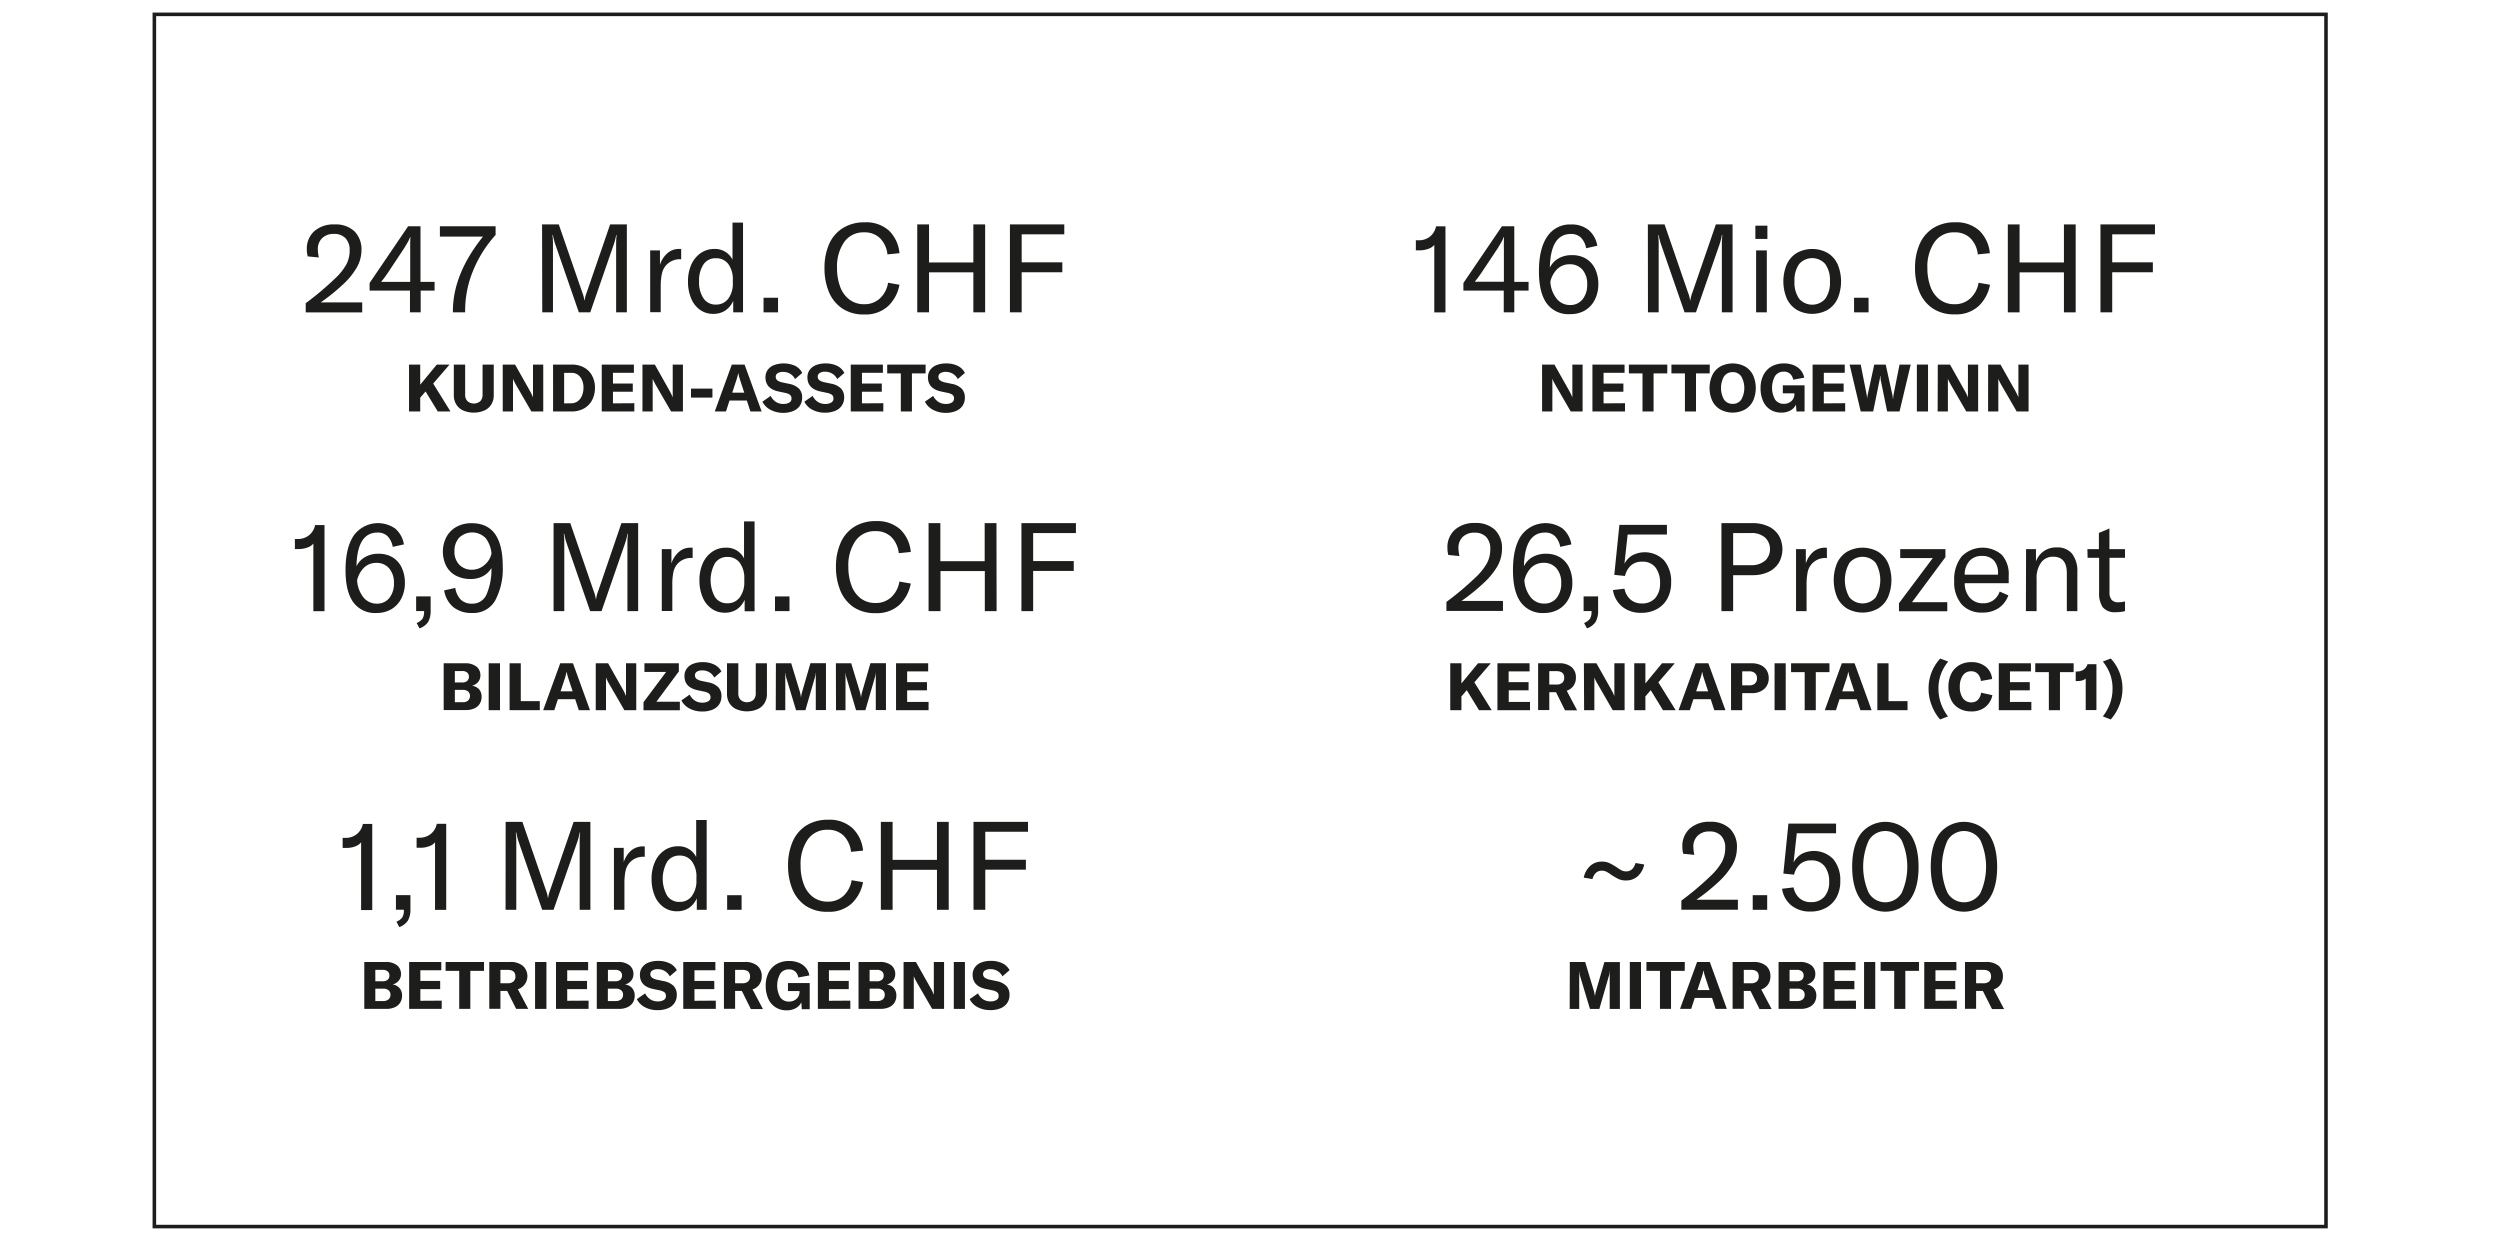 <svg id="Ebene_1" data-name="Ebene 1" xmlns="http://www.w3.org/2000/svg" viewBox="0 0 700 350"><defs><style>.cls-1{fill:#1d1d1b;}.cls-2{fill:none;stroke:#1d1d1b;}</style></defs><title>Zeichenfläche 1</title><path class="cls-1" d="M85.6,84.9A83.67,83.67,0,0,0,93.79,78,16.32,16.32,0,0,0,97,74a8.28,8.28,0,0,0,.9-3.88,4.69,4.69,0,0,0-1.16-3.42,4.29,4.29,0,0,0-3.24-1.2,4.56,4.56,0,0,0-3.3,1.18A4.2,4.2,0,0,0,89,69.88a11.47,11.47,0,0,0,.28,2.22l-3.12-.31a7.65,7.65,0,0,1-.25-1.94A6.59,6.59,0,0,1,88,64.73a8.16,8.16,0,0,1,5.69-1.89,7.67,7.67,0,0,1,5.52,1.89,7.14,7.14,0,0,1,2,5.39A9.79,9.79,0,0,1,99.84,75a20.48,20.48,0,0,1-4.11,4.92,52.72,52.72,0,0,1-5.93,4.75h11.62v2.81H85.6Z"/><path class="cls-1" d="M117.79,81.36v6.1h-3v-6.1h-11.3V79.24l10.78-15.88h3.47V78.93h3.95v2.43Zm-2.88-15h-.07a10.36,10.36,0,0,1-.69,1.49c-.26.44-.6,1-1,1.67L109,75.78a34.05,34.05,0,0,1-2.29,3.15h8.15V70.09C114.84,68.47,114.87,67.24,114.91,66.41Z"/><path class="cls-1" d="M126.81,87.12q0-10.38,8.43-20.88H123.17V63.36h15.6v2.43a33.89,33.89,0,0,0-6.36,10.14,29.37,29.37,0,0,0-2.17,10.94v.59h-3.43Z"/><path class="cls-1" d="M151.78,62.84h4.68L163,81.78a10.35,10.35,0,0,1,.4,1.19c.08.32.16.69.23,1.13h.07c.07-.44.14-.81.22-1.13a10.35,10.35,0,0,1,.4-1.19l6.52-18.94h4.68V87.46h-3v-19a21.89,21.89,0,0,1,.13-2.64h-.13a13.47,13.47,0,0,1-.3,1.39,14.16,14.16,0,0,1-.43,1.42l-6.52,18.83h-3.19l-6.52-18.83a13.87,13.87,0,0,1-.44-1.42,10.89,10.89,0,0,1-.29-1.39h-.14a21.66,21.66,0,0,1,.14,2.64v19h-3Z"/><path class="cls-1" d="M186.86,70.92a4.72,4.72,0,0,1,3.24-1.21,4.85,4.85,0,0,1,.63,0v2.88h-.14A5.19,5.19,0,0,0,186.77,74a5.1,5.1,0,0,0-1.42,2.57A16.84,16.84,0,0,0,185,80v7.42h-2.95V70.12h2.74v4A7.24,7.24,0,0,1,186.86,70.92Z"/><path class="cls-1" d="M196,86.75a7.31,7.31,0,0,1-2.48-3.19,12,12,0,0,1-.88-4.77,11.36,11.36,0,0,1,.93-4.7,7.71,7.71,0,0,1,2.62-3.22A6.54,6.54,0,0,1,200,69.71a5.41,5.41,0,0,1,5.1,3V62.32h2.95V87.46H205.3V84.24a6.23,6.23,0,0,1-2.21,2.7,5.94,5.94,0,0,1-3.41.94A6.22,6.22,0,0,1,196,86.75Zm7.91-3.12a7,7,0,0,0,1.28-4.42v-.8a7.13,7.13,0,0,0-1.26-4.47,4.15,4.15,0,0,0-3.46-1.63A4,4,0,0,0,197,74a8,8,0,0,0-1.25,4.77A7.91,7.91,0,0,0,197,83.56a4,4,0,0,0,3.46,1.72A4.14,4.14,0,0,0,203.91,83.63Z"/><path class="cls-1" d="M217.85,87.46h-4.06V83.37h4.06Z"/><path class="cls-1" d="M235.78,86.34a10.36,10.36,0,0,1-3.71-4.65,17.12,17.12,0,0,1-1.21-6.61,16.36,16.36,0,0,1,1.28-6.71A10,10,0,0,1,236,63.86a11.2,11.2,0,0,1,6.11-1.61,9.52,9.52,0,0,1,6.8,2.32,10,10,0,0,1,2.94,6.32l-3.36.34a7.54,7.54,0,0,0-2.06-4.51,6.1,6.1,0,0,0-4.49-1.66,6.51,6.51,0,0,0-5.57,2.72,12,12,0,0,0-2,7.27,14.73,14.73,0,0,0,.87,5.22,7.78,7.78,0,0,0,2.59,3.6A6.67,6.67,0,0,0,242,85.18a6.2,6.2,0,0,0,4.37-1.62,7.55,7.55,0,0,0,2.29-4.39l3.19.56a10.92,10.92,0,0,1-3.2,6A9.33,9.33,0,0,1,242,88.05,10.67,10.67,0,0,1,235.78,86.34Z"/><path class="cls-1" d="M275.84,87.46h-3.3V76.26H260.13v11.2h-3.3V62.84h3.3V73.49h12.41V62.84h3.3Z"/><path class="cls-1" d="M286.07,65.61v7.84h11.38v2.78H286.07V87.46h-3.29V62.84H298v2.77Z"/><path class="cls-1" d="M119.16,109.61l-1.5,1.73v3.87h-3.13V102.08h3.13v5.64l4.64-5.64h3.57l-4.58,5.32,4.84,7.81h-3.55Z"/><path class="cls-1" d="M130.24,102.08v8.41a2.55,2.55,0,0,0,.65,1.84,2.77,2.77,0,0,0,3.59,0,2.55,2.55,0,0,0,.64-1.84v-8.41h3.13v8.54a4.86,4.86,0,0,1-.67,2.6,4.31,4.31,0,0,1-1.92,1.7,7.58,7.58,0,0,1-6,0,4.31,4.31,0,0,1-1.92-1.7,4.86,4.86,0,0,1-.67-2.6v-8.54Z"/><path class="cls-1" d="M140.76,102.08h3.46l4.22,7.49a13.27,13.27,0,0,1,.8,1.7h0l0-1.68v-7.51h2.87v13.13h-3.33l-4.36-7.56-.46-.86a6.67,6.67,0,0,1-.32-.75h0l0,1.73v7.44h-2.87Z"/><path class="cls-1" d="M154.86,102.08h5.23a7,7,0,0,1,3.42.81,5.62,5.62,0,0,1,2.27,2.29,6.91,6.91,0,0,1,.81,3.39,7.23,7.23,0,0,1-.81,3.47,5.77,5.77,0,0,1-2.28,2.34,7,7,0,0,1-3.44.83h-5.2Zm5.07,10.84a3,3,0,0,0,1.85-.59,3.56,3.56,0,0,0,1.18-1.57,5.73,5.73,0,0,0,.41-2.19,4.85,4.85,0,0,0-.89-3,3,3,0,0,0-2.52-1.17h-2v8.55Z"/><path class="cls-1" d="M177.61,112.9v2.31h-9.12V102.08h9v2.31h-5.86v3h5.55v2.29h-5.55v3.26Z"/><path class="cls-1" d="M179.89,102.08h3.46l4.21,7.49a13.27,13.27,0,0,1,.8,1.7h0l0-1.68v-7.51h2.86v13.13h-3.32l-4.37-7.56c-.16-.29-.31-.57-.45-.86a7,7,0,0,1-.33-.75h0v9.17h-2.86Z"/><path class="cls-1" d="M199.48,108.81v2.52h-6v-2.52Z"/><path class="cls-1" d="M209.11,112.14h-4.84l-1,3.07h-3.13l4.77-13.13h3.57l4.78,13.13h-3.15Zm-.72-2.2-1.2-3.66c-.1-.29-.19-.58-.27-.88s-.15-.63-.21-1h0c-.06.34-.13.67-.21,1s-.17.59-.27.88l-1.2,3.66Z"/><path class="cls-1" d="M215.68,114.71a5.06,5.06,0,0,1-2.2-2.24l2.31-1.62a4.17,4.17,0,0,0,1.43,1.66,3.71,3.71,0,0,0,2.14.59,3.05,3.05,0,0,0,1.63-.38,1.22,1.22,0,0,0,.63-1.12,1.27,1.27,0,0,0-.44-1.06,3.59,3.59,0,0,0-1.47-.56l-1.75-.37c-2.42-.53-3.63-1.85-3.63-3.94a3.56,3.56,0,0,1,.62-2.09,3.94,3.94,0,0,1,1.78-1.35,8,8,0,0,1,5.89.19,4.46,4.46,0,0,1,2,2l-2,1.72a3.75,3.75,0,0,0-1.38-1.49,3.86,3.86,0,0,0-2-.52,2.68,2.68,0,0,0-1.48.36,1.12,1.12,0,0,0-.55,1,1.23,1.23,0,0,0,.43,1,3.68,3.68,0,0,0,1.47.6l1.91.4a5.36,5.36,0,0,1,2.7,1.33,3.52,3.52,0,0,1,.88,2.56,4,4,0,0,1-.62,2.21,4.15,4.15,0,0,1-1.84,1.48,7.29,7.29,0,0,1-2.9.53A7.41,7.41,0,0,1,215.68,114.71Z"/><path class="cls-1" d="M227.43,114.71a5.08,5.08,0,0,1-2.21-2.24l2.32-1.62a4.14,4.14,0,0,0,1.42,1.66,3.74,3.74,0,0,0,2.15.59,3,3,0,0,0,1.62-.38,1.22,1.22,0,0,0,.63-1.12,1.26,1.26,0,0,0-.43-1.06,3.59,3.59,0,0,0-1.47-.56l-1.76-.37c-2.42-.53-3.62-1.85-3.62-3.94a3.49,3.49,0,0,1,.62-2.09,4,4,0,0,1,1.77-1.35,7.29,7.29,0,0,1,2.73-.47,7.17,7.17,0,0,1,3.16.66,4.48,4.48,0,0,1,2.06,2l-2,1.72A3.62,3.62,0,0,0,233,104.6a3.8,3.8,0,0,0-2-.52,2.68,2.68,0,0,0-1.48.36,1.13,1.13,0,0,0-.56,1,1.23,1.23,0,0,0,.44,1,3.68,3.68,0,0,0,1.47.6l1.9.4a5.27,5.27,0,0,1,2.7,1.33,3.53,3.53,0,0,1,.89,2.56,3.92,3.92,0,0,1-.63,2.21,4.1,4.1,0,0,1-1.84,1.48,7.24,7.24,0,0,1-2.89.53A7.36,7.36,0,0,1,227.43,114.71Z"/><path class="cls-1" d="M247.33,112.9v2.31h-9.12V102.08h9v2.31h-5.86v3h5.55v2.29h-5.55v3.26Z"/><path class="cls-1" d="M259.17,104.56h-3.83v10.65h-3.11V104.56h-3.81v-2.48h10.75Z"/><path class="cls-1" d="M261.18,114.71a5.11,5.11,0,0,1-2.2-2.24l2.31-1.62a4.24,4.24,0,0,0,1.43,1.66,3.73,3.73,0,0,0,2.14.59,3.05,3.05,0,0,0,1.63-.38,1.22,1.22,0,0,0,.63-1.12,1.26,1.26,0,0,0-.43-1.06,3.59,3.59,0,0,0-1.47-.56l-1.76-.37c-2.42-.53-3.63-1.85-3.63-3.94a3.56,3.56,0,0,1,.62-2.09,4,4,0,0,1,1.78-1.35,7.29,7.29,0,0,1,2.73-.47,7.2,7.2,0,0,1,3.16.66,4.41,4.41,0,0,1,2.05,2l-2,1.72a3.62,3.62,0,0,0-1.38-1.49,3.84,3.84,0,0,0-2-.52,2.7,2.7,0,0,0-1.48.36,1.12,1.12,0,0,0-.55,1,1.23,1.23,0,0,0,.43,1,3.68,3.68,0,0,0,1.47.6l1.91.4a5.27,5.27,0,0,1,2.7,1.33,3.53,3.53,0,0,1,.89,2.56,3.92,3.92,0,0,1-.63,2.21,4.1,4.1,0,0,1-1.84,1.48,7.26,7.26,0,0,1-2.9.53A7.41,7.41,0,0,1,261.18,114.71Z"/><path class="cls-1" d="M87.74,152.2a3.44,3.44,0,0,1-1.68,1.11,6.6,6.6,0,0,1-2.24.42H82.57v-2.81h.76a5,5,0,0,0,3.14-1,4.81,4.81,0,0,0,1.75-2.9h2.64v24.11H87.74Z"/><path class="cls-1" d="M109.83,156a6.66,6.66,0,0,1,2.62,2.88,9.75,9.75,0,0,1,.92,4.33,9.35,9.35,0,0,1-1,4.37,7.27,7.27,0,0,1-2.79,3,8.12,8.12,0,0,1-4.16,1.06,7.5,7.5,0,0,1-6.49-3c-1.46-2-2.18-5-2.18-9q0-6.32,2.32-9.71A8.37,8.37,0,0,1,110.65,148a7.26,7.26,0,0,1,2.44,4.43l-3.12.69a5.71,5.71,0,0,0-1.47-3,3.91,3.91,0,0,0-2.8-1q-5.69,0-5.89,9.44a6,6,0,0,1,2.43-2.59,7.22,7.22,0,0,1,3.67-.92A7.55,7.55,0,0,1,109.83,156ZM109,167.46a6.38,6.38,0,0,0,1.3-4.19,6.05,6.05,0,0,0-1.34-4.13,4.51,4.51,0,0,0-3.59-1.53,4.9,4.9,0,0,0-3.38,1.27,7.2,7.2,0,0,0-2,3.62,8.48,8.48,0,0,0,1.77,4.76,4.72,4.72,0,0,0,3.78,1.76A4.31,4.31,0,0,0,109,167.46Z"/><path class="cls-1" d="M116.66,174.44a3.69,3.69,0,0,0,1.67-1.24,3.81,3.81,0,0,0,.41-2v-.1h-2.22V167h4.06v3.85a6.43,6.43,0,0,1-.67,3.25,4.87,4.87,0,0,1-2.45,1.85Z"/><path class="cls-1" d="M140.77,158.58a18.78,18.78,0,0,1-2.08,9.49,7,7,0,0,1-6.49,3.56,8.06,8.06,0,0,1-5.27-1.63,7.76,7.76,0,0,1-2.57-4.69l3.12-.69a6.09,6.09,0,0,0,1.51,3.26,4.38,4.38,0,0,0,3.25,1.14,4.23,4.23,0,0,0,4-2.6,17.6,17.6,0,0,0,1.36-7.38,6,6,0,0,1-2.4,2.3,7.29,7.29,0,0,1-3.43.78,8.68,8.68,0,0,1-4-.88,6.5,6.5,0,0,1-2.76-2.64,9,9,0,0,1,0-8.27,7.13,7.13,0,0,1,2.83-2.83,8.6,8.6,0,0,1,4.23-1Q140.77,146.48,140.77,158.58Zm-5.15-.36a5.72,5.72,0,0,0,2-3.24,8.43,8.43,0,0,0-1.56-4.22,5.25,5.25,0,0,0-7.48-.22,5.41,5.41,0,0,0-1.33,3.81,5.1,5.1,0,0,0,1.37,3.78,4.74,4.74,0,0,0,3.55,1.39A5.25,5.25,0,0,0,135.62,158.22Z"/><path class="cls-1" d="M155,146.48h4.68l6.52,18.94a9.12,9.12,0,0,1,.62,2.32h.07c.07-.44.15-.81.23-1.13a10.35,10.35,0,0,1,.4-1.19L174,146.48h4.68v24.63h-3v-19a21.66,21.66,0,0,1,.14-2.64h-.14a10.89,10.89,0,0,1-.29,1.39c-.15.58-.3,1.05-.43,1.42l-6.53,18.84h-3.19l-6.52-18.84a14.16,14.16,0,0,1-.43-1.42,10.89,10.89,0,0,1-.29-1.39h-.14a21.66,21.66,0,0,1,.14,2.64v19h-3Z"/><path class="cls-1" d="M190.07,154.56a4.71,4.71,0,0,1,3.24-1.21,4.85,4.85,0,0,1,.63,0v2.88h-.14a5.18,5.18,0,0,0-3.82,1.35,5.1,5.1,0,0,0-1.42,2.57,16.84,16.84,0,0,0-.31,3.5v7.43H185.3V153.76H188v4A7.24,7.24,0,0,1,190.07,154.56Z"/><path class="cls-1" d="M199.21,170.39a7.24,7.24,0,0,1-2.48-3.19,12,12,0,0,1-.89-4.77,11.36,11.36,0,0,1,.94-4.7,7.63,7.63,0,0,1,2.62-3.22,6.54,6.54,0,0,1,3.83-1.16,5.42,5.42,0,0,1,5.1,3V146h2.95v25.15H208.5v-3.23a6.22,6.22,0,0,1-2.2,2.71,6.05,6.05,0,0,1-3.42.93A6.14,6.14,0,0,1,199.21,170.39Zm7.91-3.12a7,7,0,0,0,1.28-4.42v-.8a7.09,7.09,0,0,0-1.27-4.47,4.11,4.11,0,0,0-3.45-1.63,4,4,0,0,0-3.47,1.72,9.78,9.78,0,0,0,0,9.53,4,4,0,0,0,3.47,1.72A4.14,4.14,0,0,0,207.12,167.27Z"/><path class="cls-1" d="M221.06,171.11H217V167h4.06Z"/><path class="cls-1" d="M239,170a10.29,10.29,0,0,1-3.71-4.65,17.11,17.11,0,0,1-1.22-6.61,16.36,16.36,0,0,1,1.29-6.71,10,10,0,0,1,3.81-4.51,11.2,11.2,0,0,1,6.11-1.61,9.53,9.53,0,0,1,6.79,2.32,10,10,0,0,1,2.95,6.32l-3.36.34a7.54,7.54,0,0,0-2.07-4.51,6.09,6.09,0,0,0-4.49-1.66,6.51,6.51,0,0,0-5.56,2.72,12,12,0,0,0-2,7.27,14.73,14.73,0,0,0,.87,5.22,7.91,7.91,0,0,0,2.58,3.61,6.78,6.78,0,0,0,4.18,1.3,6.22,6.22,0,0,0,4.37-1.62,7.56,7.56,0,0,0,2.29-4.38l3.19.55a11,11,0,0,1-3.21,6,9.35,9.35,0,0,1-6.64,2.29A10.65,10.65,0,0,1,239,170Z"/><path class="cls-1" d="M279.05,171.11h-3.3V159.9H263.34v11.21H260V146.48h3.3v10.65h12.41V146.48h3.3Z"/><path class="cls-1" d="M289.28,149.25v7.84h11.37v2.78H289.28v11.24H286V146.48h15.26v2.77Z"/><path class="cls-1" d="M134.14,193a3.16,3.16,0,0,1,.71,2.12,3.69,3.69,0,0,1-.5,1.9,3.39,3.39,0,0,1-1.51,1.32,5.66,5.66,0,0,1-2.45.48h-6.16V185.72h5.92a4.93,4.93,0,0,1,3.26.93,3,3,0,0,1,1.1,2.45,2.78,2.78,0,0,1-.62,1.83,3.18,3.18,0,0,1-1.74,1.08A3.22,3.22,0,0,1,134.14,193Zm-6.78-5.11v3.2h2a2.13,2.13,0,0,0,1.47-.44,1.56,1.56,0,0,0,.47-1.17,1.49,1.49,0,0,0-.48-1.16,2.12,2.12,0,0,0-1.46-.43Zm3.7,8.25a1.63,1.63,0,0,0,.53-1.28,1.58,1.58,0,0,0-.52-1.24,2.18,2.18,0,0,0-1.48-.46h-2.23v3.46h2.16A2.2,2.2,0,0,0,131.06,196.17Z"/><path class="cls-1" d="M136.83,198.85V185.72H140v13.13Z"/><path class="cls-1" d="M142.69,185.72h3.13v10.6h5.32v2.53h-8.45Z"/><path class="cls-1" d="M161.06,195.78h-4.85l-1,3.07h-3.12l4.77-13.13h3.57l4.77,13.13h-3.14Zm-.72-2.2-1.21-3.66c-.09-.29-.18-.58-.26-.88s-.15-.63-.22-1h0c-.06.34-.14.67-.22,1s-.17.59-.26.88l-1.21,3.66Z"/><path class="cls-1" d="M166.81,185.72h3.46l4.22,7.49a12.9,12.9,0,0,1,.79,1.7h0l0-1.68v-7.51h2.87v13.13h-3.33l-4.37-7.56c-.16-.29-.31-.57-.45-.86a6.67,6.67,0,0,1-.32-.75h0l0,1.74v7.43h-2.87Z"/><path class="cls-1" d="M186.51,188.14h-6.07v-2.42h9.64V188l-6.29,8.48h6.57v2.4H180.18v-2.26Z"/><path class="cls-1" d="M193,198.35a5.06,5.06,0,0,1-2.2-2.24l2.31-1.62a4.17,4.17,0,0,0,1.43,1.66,3.71,3.71,0,0,0,2.14.59,3.05,3.05,0,0,0,1.63-.38,1.22,1.22,0,0,0,.63-1.12,1.27,1.27,0,0,0-.44-1.06,3.59,3.59,0,0,0-1.47-.56l-1.75-.37c-2.42-.53-3.63-1.85-3.63-3.94a3.51,3.51,0,0,1,.62-2.08,3.8,3.8,0,0,1,1.78-1.35,7.07,7.07,0,0,1,2.72-.48,7.24,7.24,0,0,1,3.17.66A4.46,4.46,0,0,1,202,188l-2,1.72a3.75,3.75,0,0,0-1.38-1.49,3.86,3.86,0,0,0-2-.52,2.68,2.68,0,0,0-1.48.36,1.12,1.12,0,0,0-.55,1,1.21,1.21,0,0,0,.43,1,3.68,3.68,0,0,0,1.47.6l1.91.4a5.36,5.36,0,0,1,2.7,1.33A3.52,3.52,0,0,1,202,195a4,4,0,0,1-.62,2.21,4.15,4.15,0,0,1-1.84,1.48,7.29,7.29,0,0,1-2.9.53A7.41,7.41,0,0,1,193,198.35Z"/><path class="cls-1" d="M206.73,185.72v8.41a2.51,2.51,0,0,0,.65,1.84,2.76,2.76,0,0,0,3.58,0,2.51,2.51,0,0,0,.65-1.84v-8.41h3.13v8.54a4.86,4.86,0,0,1-.67,2.6,4.31,4.31,0,0,1-1.92,1.7,7.58,7.58,0,0,1-6,0,4.31,4.31,0,0,1-1.92-1.7,4.86,4.86,0,0,1-.67-2.6v-8.54Z"/><path class="cls-1" d="M217.25,185.72h4.29l2.43,8a10.57,10.57,0,0,1,.31,1.6h0a9.82,9.82,0,0,1,.33-1.63l2.31-8h4.35v13.13h-2.85V189.9a13.21,13.21,0,0,1,.08-1.48h-.06a6.48,6.48,0,0,1-.28,1.28l-2.64,9.15h-2.63l-2.75-9.15a5.08,5.08,0,0,1-.28-1.26h-.06c0,.59.08,1.08.08,1.46v8.95h-2.67Z"/><path class="cls-1" d="M234.05,185.72h4.29l2.42,8a10.51,10.51,0,0,1,.32,1.6h0a9.82,9.82,0,0,1,.33-1.63l2.31-8h4.35v13.13h-2.85V189.9a13.36,13.36,0,0,1,.07-1.48h-.05a6.48,6.48,0,0,1-.28,1.28l-2.65,9.15h-2.62L237,189.7a5.57,5.57,0,0,1-.28-1.26h-.05c.05.59.07,1.08.07,1.46v8.95h-2.66Z"/><path class="cls-1" d="M260,196.54v2.31h-9.11V185.72h9V188H254v3h5.55v2.29H254v3.26Z"/><path class="cls-1" d="M101.11,235.84A3.58,3.58,0,0,1,99.43,237a6.6,6.6,0,0,1-2.24.42H95.94v-2.81h.77a5,5,0,0,0,3.13-1,4.87,4.87,0,0,0,1.76-2.9h2.63v24.1h-3.12Z"/><path class="cls-1" d="M111,258.07a3.58,3.58,0,0,0,1.66-1.23,3.8,3.8,0,0,0,.42-2v-.11h-2.22v-4.09h4.06v3.85a6.35,6.35,0,0,1-.68,3.24,4.85,4.85,0,0,1-2.44,1.86Z"/><path class="cls-1" d="M121.81,235.84a3.48,3.48,0,0,1-1.68,1.11,6.54,6.54,0,0,1-2.23.42h-1.25v-2.81h.76a5,5,0,0,0,3.14-1,4.86,4.86,0,0,0,1.75-2.9h2.64v24.1h-3.13Z"/><path class="cls-1" d="M141.58,230.12h4.69l6.52,18.94c.18.48.31.88.4,1.19s.15.69.22,1.13h.07a9.68,9.68,0,0,1,.23-1.13,12.26,12.26,0,0,1,.39-1.19l6.52-18.94h4.69v24.62h-3v-19a21.66,21.66,0,0,1,.14-2.64h-.14a11.24,11.24,0,0,1-.3,1.39,14.16,14.16,0,0,1-.43,1.42L155,254.74h-3.19l-6.52-18.83a14.16,14.16,0,0,1-.43-1.42,13.47,13.47,0,0,1-.3-1.39h-.14a21.66,21.66,0,0,1,.14,2.64v19h-3Z"/><path class="cls-1" d="M176.67,238.2a5.11,5.11,0,0,1,3.86-1.18v2.88h-.14a5.15,5.15,0,0,0-3.81,1.35,5,5,0,0,0-1.42,2.57,16.77,16.77,0,0,0-.32,3.5v7.42H171.9V237.4h2.74v4A7.15,7.15,0,0,1,176.67,238.2Z"/><path class="cls-1" d="M185.8,254a7.31,7.31,0,0,1-2.48-3.19,12,12,0,0,1-.88-4.77,11.21,11.21,0,0,1,.94-4.7,7.56,7.56,0,0,1,2.62-3.22,6.52,6.52,0,0,1,3.83-1.16,5.42,5.42,0,0,1,5.1,3V229.6h2.94v25.14H195.1v-3.22a6.21,6.21,0,0,1-2.2,2.7,6,6,0,0,1-3.42.94A6.24,6.24,0,0,1,185.8,254Zm7.91-3.12a7,7,0,0,0,1.29-4.42v-.8a7.13,7.13,0,0,0-1.27-4.47,4.11,4.11,0,0,0-3.45-1.63,4.05,4.05,0,0,0-3.47,1.71,9.73,9.73,0,0,0,0,9.54,4,4,0,0,0,3.47,1.72A4.12,4.12,0,0,0,193.71,250.91Z"/><path class="cls-1" d="M207.65,254.74H203.6v-4.09h4.05Z"/><path class="cls-1" d="M225.59,253.62a10.31,10.31,0,0,1-3.72-4.65,17.12,17.12,0,0,1-1.21-6.61,16.53,16.53,0,0,1,1.28-6.71,10.07,10.07,0,0,1,3.82-4.51,11.16,11.16,0,0,1,6.1-1.61,9.51,9.51,0,0,1,6.8,2.32,10,10,0,0,1,3,6.32l-3.37.34a7.54,7.54,0,0,0-2.06-4.51,6.1,6.1,0,0,0-4.49-1.66,6.53,6.53,0,0,0-5.57,2.72,12,12,0,0,0-2,7.27,14.73,14.73,0,0,0,.87,5.22,7.81,7.81,0,0,0,2.58,3.6,6.7,6.7,0,0,0,4.18,1.31,6.24,6.24,0,0,0,4.37-1.62,7.65,7.65,0,0,0,2.29-4.38l3.19.55a11,11,0,0,1-3.21,6,9.3,9.3,0,0,1-6.64,2.29A10.65,10.65,0,0,1,225.59,253.62Z"/><path class="cls-1" d="M265.64,254.74h-3.29v-11.2H249.93v11.2h-3.29V230.12h3.29v10.65h12.42V230.12h3.29Z"/><path class="cls-1" d="M275.88,232.89v7.84h11.37v2.78H275.88v11.23h-3.3V230.12h15.26v2.77Z"/><path class="cls-1" d="M111.87,276.67a3.11,3.11,0,0,1,.71,2.12,3.6,3.6,0,0,1-.5,1.9,3.36,3.36,0,0,1-1.5,1.32,5.69,5.69,0,0,1-2.45.48H102V269.36h5.92a4.93,4.93,0,0,1,3.26.93,3.08,3.08,0,0,1,1.1,2.45,2.83,2.83,0,0,1-.62,1.83,3.17,3.17,0,0,1-1.75,1.08A3.14,3.14,0,0,1,111.87,276.67Zm-6.78-5.11v3.2h2a2.1,2.1,0,0,0,1.47-.44,1.53,1.53,0,0,0,.48-1.17,1.47,1.47,0,0,0-.49-1.16,2.11,2.11,0,0,0-1.46-.43Zm3.71,8.25a1.66,1.66,0,0,0,.53-1.28,1.57,1.57,0,0,0-.52-1.24,2.18,2.18,0,0,0-1.48-.46h-2.24v3.46h2.17A2.2,2.2,0,0,0,108.8,279.81Z"/><path class="cls-1" d="M123.68,280.18v2.31h-9.12V269.36h9v2.31h-5.86v3h5.55v2.29h-5.55v3.26Z"/><path class="cls-1" d="M135.52,271.84h-3.83v10.65h-3.11V271.84h-3.81v-2.48h10.75Z"/><path class="cls-1" d="M142,277.46h-1.88v5H137V269.36h5.77a5.31,5.31,0,0,1,3.62,1.07A3.88,3.88,0,0,1,145,277l2.91,5.49h-3.39Zm-1.88-2.15h2a2.33,2.33,0,0,0,1.65-.5,1.82,1.82,0,0,0,.54-1.42q0-1.83-2.19-1.83h-2Z"/><path class="cls-1" d="M149.82,282.49V269.36H153v13.13Z"/><path class="cls-1" d="M164.8,280.18v2.31h-9.12V269.36h9v2.31h-5.86v3h5.55v2.29h-5.55v3.26Z"/><path class="cls-1" d="M177,276.67a3.11,3.11,0,0,1,.72,2.12,3.69,3.69,0,0,1-.5,1.9,3.44,3.44,0,0,1-1.51,1.32,5.66,5.66,0,0,1-2.45.48h-6.16V269.36H173a4.93,4.93,0,0,1,3.26.93,3,3,0,0,1,1.1,2.45,2.78,2.78,0,0,1-.62,1.83,3.17,3.17,0,0,1-1.75,1.08A3.12,3.12,0,0,1,177,276.67Zm-6.78-5.11v3.2h2a2.15,2.15,0,0,0,1.48-.44,1.56,1.56,0,0,0,.47-1.17,1.49,1.49,0,0,0-.48-1.16,2.13,2.13,0,0,0-1.47-.43Zm3.71,8.25a1.66,1.66,0,0,0,.53-1.28,1.57,1.57,0,0,0-.52-1.24,2.18,2.18,0,0,0-1.48-.46H170.2v3.46h2.17A2.2,2.2,0,0,0,173.91,279.81Z"/><path class="cls-1" d="M180.53,282a5.08,5.08,0,0,1-2.21-2.24l2.32-1.62a4.14,4.14,0,0,0,1.42,1.66,3.74,3.74,0,0,0,2.15.59,3,3,0,0,0,1.62-.38,1.22,1.22,0,0,0,.63-1.12,1.26,1.26,0,0,0-.43-1.06,3.59,3.59,0,0,0-1.47-.56l-1.76-.37c-2.42-.53-3.62-1.85-3.62-3.94a3.44,3.44,0,0,1,.62-2.08,3.91,3.91,0,0,1,1.77-1.36,7.29,7.29,0,0,1,2.73-.47,7.17,7.17,0,0,1,3.16.66,4.43,4.43,0,0,1,2.06,1.95l-2,1.72a3.62,3.62,0,0,0-1.38-1.49,3.8,3.8,0,0,0-2-.52,2.68,2.68,0,0,0-1.48.36,1.13,1.13,0,0,0-.56,1,1.23,1.23,0,0,0,.44,1,3.68,3.68,0,0,0,1.47.6l1.9.4a5.27,5.27,0,0,1,2.7,1.33,3.53,3.53,0,0,1,.89,2.56,3.92,3.92,0,0,1-.63,2.21,4.1,4.1,0,0,1-1.84,1.48,7.24,7.24,0,0,1-2.89.53A7.36,7.36,0,0,1,180.53,282Z"/><path class="cls-1" d="M200.43,280.18v2.31h-9.12V269.36h9v2.31h-5.86v3H200v2.29h-5.55v3.26Z"/><path class="cls-1" d="M207.72,277.46h-1.89v5H202.7V269.36h5.78a5.28,5.28,0,0,1,3.61,1.07,3.77,3.77,0,0,1,1.2,3,3.83,3.83,0,0,1-.67,2.22,3.72,3.72,0,0,1-1.91,1.39l2.91,5.49h-3.39Zm-1.89-2.15h2a2.28,2.28,0,0,0,1.64-.5,1.82,1.82,0,0,0,.54-1.42c0-1.22-.73-1.83-2.18-1.83h-2Z"/><path class="cls-1" d="M217.1,282a5.41,5.41,0,0,1-2-2.39,8.74,8.74,0,0,1-.7-3.63,8,8,0,0,1,.78-3.61,5.79,5.79,0,0,1,2.27-2.43,6.81,6.81,0,0,1,3.46-.86,7.07,7.07,0,0,1,2.87.54,5,5,0,0,1,1.93,1.45,4.58,4.58,0,0,1,.91,2.05l-3.09.57a2.88,2.88,0,0,0-.84-1.63,2.48,2.48,0,0,0-1.8-.63,2.82,2.82,0,0,0-2.42,1.21,6.78,6.78,0,0,0,0,6.61,2.85,2.85,0,0,0,2.48,1.19,2.91,2.91,0,0,0,1.6-.42,2.71,2.71,0,0,0,1-1,2.76,2.76,0,0,0,.32-1.24v-.28h-3.24v-2.24h6.09v7.31h-2.22l-.13-1.92a3.58,3.58,0,0,1-1.56,1.64,5.12,5.12,0,0,1-2.55.6A5.54,5.54,0,0,1,217.1,282Z"/><path class="cls-1" d="M238.09,280.18v2.31H229V269.36h9v2.31H232.1v3h5.55v2.29H232.1v3.26Z"/><path class="cls-1" d="M250.27,276.67a3.11,3.11,0,0,1,.71,2.12,3.6,3.6,0,0,1-.5,1.9A3.36,3.36,0,0,1,249,282a5.69,5.69,0,0,1-2.45.48h-6.16V269.36h5.91a4.94,4.94,0,0,1,3.27.93,3.08,3.08,0,0,1,1.1,2.45,2.83,2.83,0,0,1-.62,1.83,3.21,3.21,0,0,1-1.75,1.08A3.14,3.14,0,0,1,250.27,276.67Zm-6.78-5.11v3.2h2a2.1,2.1,0,0,0,1.47-.44,1.52,1.52,0,0,0,.47-1.17,1.49,1.49,0,0,0-.48-1.16,2.11,2.11,0,0,0-1.46-.43Zm3.71,8.25a1.66,1.66,0,0,0,.53-1.28,1.6,1.6,0,0,0-.52-1.24,2.2,2.2,0,0,0-1.48-.46h-2.24v3.46h2.17A2.22,2.22,0,0,0,247.2,279.81Z"/><path class="cls-1" d="M253,269.36h3.46l4.22,7.49a12.9,12.9,0,0,1,.79,1.7h0l0-1.68v-7.51h2.87v13.13H261l-4.37-7.56c-.16-.29-.31-.57-.45-.86a6.67,6.67,0,0,1-.32-.75h0l0,1.73v7.44H253Z"/><path class="cls-1" d="M267.06,282.49V269.36h3.12v13.13Z"/><path class="cls-1" d="M273.72,282a5,5,0,0,1-2.2-2.24l2.31-1.62a4.22,4.22,0,0,0,1.42,1.66,3.74,3.74,0,0,0,2.15.59A3.07,3.07,0,0,0,279,280a1.23,1.23,0,0,0,.62-1.12,1.26,1.26,0,0,0-.43-1.06,3.59,3.59,0,0,0-1.47-.56l-1.76-.37c-2.41-.53-3.62-1.85-3.62-3.94a3.44,3.44,0,0,1,.62-2.08,3.91,3.91,0,0,1,1.77-1.36,7.29,7.29,0,0,1,2.73-.47,7.17,7.17,0,0,1,3.16.66,4.43,4.43,0,0,1,2.06,1.95l-2,1.72a3.62,3.62,0,0,0-1.38-1.49,3.8,3.8,0,0,0-2-.52,2.68,2.68,0,0,0-1.48.36,1.13,1.13,0,0,0-.56,1,1.23,1.23,0,0,0,.44,1,3.68,3.68,0,0,0,1.47.6l1.9.4a5.27,5.27,0,0,1,2.7,1.33,3.48,3.48,0,0,1,.89,2.56,3.92,3.92,0,0,1-.63,2.21,4.1,4.1,0,0,1-1.84,1.48,7.24,7.24,0,0,1-2.89.53A7.41,7.41,0,0,1,273.72,282Z"/><path class="cls-1" d="M401.6,68.56a3.48,3.48,0,0,1-1.68,1.11,6.55,6.55,0,0,1-2.24.42h-1.24V67.28h.76a5,5,0,0,0,3.14-1,4.86,4.86,0,0,0,1.75-2.9h2.64v24.1H401.6Z"/><path class="cls-1" d="M424,81.36v6.1h-2.95v-6.1H409.75V79.24l10.79-15.88H424V78.93H428v2.43Zm-2.88-15h-.07a10.36,10.36,0,0,1-.69,1.49c-.26.44-.6,1-1,1.67l-4.13,6.21a36,36,0,0,1-2.29,3.15h8.15V70.09C421.06,68.47,421.08,67.24,421.13,66.41Z"/><path class="cls-1" d="M444,72.38a6.73,6.73,0,0,1,2.62,2.88,9.72,9.72,0,0,1,.91,4.33,9.47,9.47,0,0,1-1,4.37,7.23,7.23,0,0,1-2.8,3,8.11,8.11,0,0,1-4.16,1,7.46,7.46,0,0,1-6.48-3q-2.19-3-2.19-9,0-6.32,2.32-9.71a7.58,7.58,0,0,1,6.66-3.4,7.49,7.49,0,0,1,4.91,1.54,7.27,7.27,0,0,1,2.45,4.42l-3.13.7a5.54,5.54,0,0,0-1.47-3,3.87,3.87,0,0,0-2.79-1q-5.69,0-5.9,9.43a6.06,6.06,0,0,1,2.43-2.58,7.26,7.26,0,0,1,3.68-.92A7.58,7.58,0,0,1,444,72.38Zm-.89,11.44a6.33,6.33,0,0,0,1.3-4.19,6,6,0,0,0-1.33-4.13A4.53,4.53,0,0,0,439.48,74a4.83,4.83,0,0,0-3.38,1.27,7.13,7.13,0,0,0-2,3.62,8.28,8.28,0,0,0,1.77,4.75,4.72,4.72,0,0,0,3.78,1.77A4.29,4.29,0,0,0,443.1,83.82Z"/><path class="cls-1" d="M461.4,62.84h4.68l6.52,18.94c.18.48.32.88.4,1.19s.15.69.22,1.13h.07c.07-.44.15-.81.23-1.13a10.35,10.35,0,0,1,.4-1.19l6.52-18.94h4.68V87.46h-3v-19a21.66,21.66,0,0,1,.14-2.64h-.14a10.89,10.89,0,0,1-.29,1.39c-.15.58-.3,1.05-.43,1.42l-6.53,18.83h-3.19l-6.52-18.83a14.16,14.16,0,0,1-.43-1.42,13.47,13.47,0,0,1-.3-1.39h-.13a21.89,21.89,0,0,1,.13,2.64v19h-3Z"/><path class="cls-1" d="M491.5,63.19h3.37V66.9H491.5Zm.21,6.93h3V87.46h-3Z"/><path class="cls-1" d="M503.16,86.79a7.2,7.2,0,0,1-2.83-3.14,12.4,12.4,0,0,1,0-9.71,7.15,7.15,0,0,1,2.83-3.14,8.89,8.89,0,0,1,8.53,0,7.13,7.13,0,0,1,2.82,3.14,12.4,12.4,0,0,1,0,9.71,7.18,7.18,0,0,1-2.82,3.14,8.89,8.89,0,0,1-8.53,0Zm7.92-3.14a7.76,7.76,0,0,0,1.3-4.86,7.74,7.74,0,0,0-1.3-4.85,4.85,4.85,0,0,0-7.32,0,7.81,7.81,0,0,0-1.3,4.85,7.82,7.82,0,0,0,1.3,4.86,4.86,4.86,0,0,0,7.32,0Z"/><path class="cls-1" d="M523.2,87.46h-4.06V83.37h4.06Z"/><path class="cls-1" d="M541.13,86.34a10.36,10.36,0,0,1-3.71-4.65,17.12,17.12,0,0,1-1.21-6.61,16.36,16.36,0,0,1,1.28-6.71,10.07,10.07,0,0,1,3.82-4.51,11.14,11.14,0,0,1,6.1-1.61,9.51,9.51,0,0,1,6.8,2.32,10.08,10.08,0,0,1,2.95,6.32l-3.37.34a7.54,7.54,0,0,0-2.06-4.51,6.1,6.1,0,0,0-4.49-1.66,6.51,6.51,0,0,0-5.57,2.72,12,12,0,0,0-2,7.27,14.73,14.73,0,0,0,.86,5.22,7.78,7.78,0,0,0,2.59,3.6,6.68,6.68,0,0,0,4.18,1.31,6.24,6.24,0,0,0,4.37-1.62A7.54,7.54,0,0,0,554,79.17l3.2.56a11,11,0,0,1-3.21,6,9.32,9.32,0,0,1-6.64,2.29A10.68,10.68,0,0,1,541.13,86.34Z"/><path class="cls-1" d="M581.19,87.46H577.9V76.26H565.48v11.2h-3.29V62.84h3.29V73.49H577.9V62.84h3.29Z"/><path class="cls-1" d="M591.42,65.61v7.84H602.8v2.78H591.42V87.46h-3.29V62.84h15.26v2.77Z"/><path class="cls-1" d="M431.78,102.08h3.46l4.22,7.49a14.83,14.83,0,0,1,.8,1.7h0l0-1.68v-7.51h2.87v13.13h-3.33l-4.36-7.56c-.16-.29-.32-.57-.46-.86a6.67,6.67,0,0,1-.32-.75h0l0,1.73v7.44h-2.87Z"/><path class="cls-1" d="M455,112.9v2.31h-9.12V102.08h9v2.31H449v3h5.55v2.29H449v3.26Z"/><path class="cls-1" d="M466.84,104.56H463v10.65H459.9V104.56h-3.81v-2.48h10.75Z"/><path class="cls-1" d="M478.71,104.56h-3.83v10.65h-3.1V104.56H468v-2.48h10.74Z"/><path class="cls-1" d="M481.73,114.68a5.67,5.67,0,0,1-2.26-2.39,8.7,8.7,0,0,1,0-7.29,5.7,5.7,0,0,1,2.26-2.4,7.38,7.38,0,0,1,6.84,0,5.7,5.7,0,0,1,2.26,2.4,8.8,8.8,0,0,1,0,7.29,5.67,5.67,0,0,1-2.26,2.39,7.31,7.31,0,0,1-6.84,0Zm5.81-2.77a6.56,6.56,0,0,0,0-6.53,2.8,2.8,0,0,0-2.39-1.18,2.85,2.85,0,0,0-2.41,1.18,6.61,6.61,0,0,0,0,6.52,2.83,2.83,0,0,0,2.41,1.18A2.79,2.79,0,0,0,487.54,111.91Z"/><path class="cls-1" d="M495.66,114.68a5.41,5.41,0,0,1-2-2.39,8.74,8.74,0,0,1-.7-3.63,8,8,0,0,1,.78-3.61,5.73,5.73,0,0,1,2.27-2.43,6.81,6.81,0,0,1,3.46-.86,7.07,7.07,0,0,1,2.87.54,5,5,0,0,1,1.93,1.45,4.58,4.58,0,0,1,.91,2l-3.08.57a3,3,0,0,0-.85-1.63,2.5,2.5,0,0,0-1.8-.63,2.82,2.82,0,0,0-2.42,1.21,6.78,6.78,0,0,0,0,6.61,2.85,2.85,0,0,0,2.48,1.19,2.91,2.91,0,0,0,1.6-.42,2.71,2.71,0,0,0,1-1,2.76,2.76,0,0,0,.32-1.24v-.28h-3.24V107.9h6.09v7.31H503l-.13-1.92a3.58,3.58,0,0,1-1.56,1.64,5.12,5.12,0,0,1-2.55.6A5.62,5.62,0,0,1,495.66,114.68Z"/><path class="cls-1" d="M516.65,112.9v2.31h-9.12V102.08h9v2.31h-5.86v3h5.55v2.29h-5.55v3.26Z"/><path class="cls-1" d="M517.89,102.08H521l1.68,8.52a10.63,10.63,0,0,1,.11,1.1h0a9.13,9.13,0,0,1,.15-1.1l1.85-8.52H528l1.87,8.52a9.13,9.13,0,0,1,.15,1.1h.05a10.63,10.63,0,0,1,.11-1.1l1.69-8.52H535l-3.13,13.13H528.4l-1.82-8.92q0-.3-.09-1h-.07a5.51,5.51,0,0,1-.11,1l-1.82,8.92H521Z"/><path class="cls-1" d="M536.72,115.21V102.08h3.13v13.13Z"/><path class="cls-1" d="M542.58,102.08H546l4.22,7.49a13.27,13.27,0,0,1,.8,1.7h0v-9.19h2.86v13.13h-3.33l-4.36-7.56-.46-.86a6.67,6.67,0,0,1-.32-.75h0l0,1.73v7.44h-2.87Z"/><path class="cls-1" d="M556.68,102.08h3.46l4.22,7.49a12.9,12.9,0,0,1,.79,1.7h0l0-1.68v-7.51H568v13.13h-3.33l-4.37-7.56c-.16-.29-.31-.57-.45-.86a6.67,6.67,0,0,1-.32-.75h0l0,1.73v7.44h-2.87Z"/><path class="cls-1" d="M405,168.54a83.67,83.67,0,0,0,8.19-6.9,16.82,16.82,0,0,0,3.19-4,8.28,8.28,0,0,0,.9-3.88,4.74,4.74,0,0,0-1.16-3.42,4.32,4.32,0,0,0-3.25-1.19,4.53,4.53,0,0,0-3.29,1.17,4.21,4.21,0,0,0-1.22,3.16,12.32,12.32,0,0,0,.28,2.22l-3.12-.31a8.11,8.11,0,0,1-.24-1.94,6.57,6.57,0,0,1,2.08-5.12,8.14,8.14,0,0,1,5.69-1.89,7.66,7.66,0,0,1,5.51,1.89,7.1,7.1,0,0,1,2,5.39,9.89,9.89,0,0,1-1.3,4.86,21,21,0,0,1-4.11,4.92,53.72,53.72,0,0,1-5.93,4.76h11.61v2.81H405Z"/><path class="cls-1" d="M436.72,156a6.66,6.66,0,0,1,2.62,2.88,9.75,9.75,0,0,1,.92,4.33,9.35,9.35,0,0,1-1,4.37,7.27,7.27,0,0,1-2.79,3,8.14,8.14,0,0,1-4.16,1.06,7.5,7.5,0,0,1-6.49-3q-2.19-3-2.19-9,0-6.32,2.33-9.71A8.37,8.37,0,0,1,437.54,148a7.31,7.31,0,0,1,2.44,4.43l-3.12.69a5.65,5.65,0,0,0-1.48-3,3.87,3.87,0,0,0-2.79-1q-5.68,0-5.89,9.44a6,6,0,0,1,2.42-2.59,7.28,7.28,0,0,1,3.68-.92A7.55,7.55,0,0,1,436.72,156Zm-.88,11.44a6.38,6.38,0,0,0,1.3-4.19,6.05,6.05,0,0,0-1.34-4.13,4.53,4.53,0,0,0-3.59-1.53,4.9,4.9,0,0,0-3.38,1.27,7.2,7.2,0,0,0-2,3.62,8.48,8.48,0,0,0,1.77,4.76,4.71,4.71,0,0,0,3.78,1.76A4.31,4.31,0,0,0,435.84,167.46Z"/><path class="cls-1" d="M443.55,174.44a3.75,3.75,0,0,0,1.67-1.24,3.91,3.91,0,0,0,.41-2v-.1h-2.22V167h4.06v3.85a6.32,6.32,0,0,1-.68,3.25,4.84,4.84,0,0,1-2.44,1.85Z"/><path class="cls-1" d="M454.25,169.89a7.37,7.37,0,0,1-2.62-4.68l3.23-.38a5.33,5.33,0,0,0,1.63,3,4.68,4.68,0,0,0,3.26,1.13,4.75,4.75,0,0,0,3.73-1.51,6.1,6.1,0,0,0,1.33-4.18,6.89,6.89,0,0,0-1.28-4.39,4.45,4.45,0,0,0-3.71-1.61,4.55,4.55,0,0,0-3.09,1,5.7,5.7,0,0,0-1.73,3l-3-.31,1.43-14h13.31v2.71h-11l-.9,8.18a6,6,0,0,1,2.31-2.41,7.54,7.54,0,0,1,8.77,1.44,9.07,9.07,0,0,1,2,6.17,9.38,9.38,0,0,1-1,4.46,7.36,7.36,0,0,1-2.93,3,8.78,8.78,0,0,1-4.4,1.08A8.15,8.15,0,0,1,454.25,169.89Z"/><path class="cls-1" d="M495.14,147.38a6.8,6.8,0,0,1,2.92,2.55,7.72,7.72,0,0,1,0,7.67,6.94,6.94,0,0,1-2.92,2.55,10.17,10.17,0,0,1-4.42.9h-5.44v10.06H482V146.48h8.74A10.17,10.17,0,0,1,495.14,147.38Zm-.95,9.66a4.49,4.49,0,0,0,0-6.55,5.64,5.64,0,0,0-3.82-1.24h-5.09v9h5.09A5.64,5.64,0,0,0,494.19,157Z"/><path class="cls-1" d="M507.66,154.56a5.14,5.14,0,0,1,3.87-1.18v2.88h-.14a4.95,4.95,0,0,0-5.24,3.92,17.55,17.55,0,0,0-.31,3.5v7.43h-2.95V153.76h2.74v4A7.24,7.24,0,0,1,507.66,154.56Z"/><path class="cls-1" d="M517.25,170.43a7.26,7.26,0,0,1-2.83-3.14,12.52,12.52,0,0,1,0-9.71,7.21,7.21,0,0,1,2.83-3.14,8.89,8.89,0,0,1,8.53,0,7.15,7.15,0,0,1,2.83,3.14,12.4,12.4,0,0,1,0,9.71,7.2,7.2,0,0,1-2.83,3.14,8.89,8.89,0,0,1-8.53,0Zm7.93-3.14a9.72,9.72,0,0,0,0-9.71,4.85,4.85,0,0,0-7.32,0,9.72,9.72,0,0,0,0,9.71,4.85,4.85,0,0,0,7.32,0Z"/><path class="cls-1" d="M541.18,156.26h-9.12v-2.5h12.66V156l-9.36,12.62h9.88v2.54H531.71v-2.26Z"/><path class="cls-1" d="M562.44,163.3H550.13a5.93,5.93,0,0,0,1.44,4.08,4.8,4.8,0,0,0,3.73,1.54,4.69,4.69,0,0,0,2.84-.85,5.06,5.06,0,0,0,1.77-2.44l2.43,1.07a7.26,7.26,0,0,1-2.76,3.59,7.92,7.92,0,0,1-4.49,1.23,7.47,7.47,0,0,1-5.83-2.3,9.53,9.53,0,0,1-2.08-6.58,10.3,10.3,0,0,1,2.08-6.83,8.23,8.23,0,0,1,11.26-.45,8.16,8.16,0,0,1,1.92,5.86Zm-3-2.77a5.13,5.13,0,0,0-1.16-3.61,4.32,4.32,0,0,0-3.31-1.25,4.49,4.49,0,0,0-3.52,1.39,5.74,5.74,0,0,0-1.34,3.85h9.33Z"/><path class="cls-1" d="M567.3,153.76h2.77v3.44a5.91,5.91,0,0,1,5.8-3.92,5.25,5.25,0,0,1,4.33,1.78,8.2,8.2,0,0,1,1.46,5.26v10.79h-2.95V160.49q0-4.61-3.82-4.61a4,4,0,0,0-3.39,1.65,7.27,7.27,0,0,0-1.25,4.52v9.06h-3Z"/><path class="cls-1" d="M584.47,153.76h3.22v-4.54l2.95-1.25v5.79H595v2.43h-4.34v9.61a3.18,3.18,0,0,0,.61,2.17,2.45,2.45,0,0,0,1.92.67,8.28,8.28,0,0,0,1.81-.24v2.71a10.17,10.17,0,0,1-2.57.31,4.3,4.3,0,0,1-3.68-1.42,6.91,6.91,0,0,1-1-4.1v-9.71h-3.22Z"/><path class="cls-1" d="M410.7,193.25,409.2,195v3.86h-3.13V185.72h3.13v5.64l4.64-5.64h3.57l-4.59,5.33,4.85,7.8h-3.55Z"/><path class="cls-1" d="M428.4,196.54v2.31h-9.12V185.72h9V188h-5.86v3H428v2.29h-5.55v3.26Z"/><path class="cls-1" d="M435.69,193.82H433.8v5h-3.13V185.72h5.78a5.28,5.28,0,0,1,3.61,1.07,3.76,3.76,0,0,1,1.19,3,3.82,3.82,0,0,1-.66,2.22,3.72,3.72,0,0,1-1.91,1.39l2.91,5.49H438.2Zm-1.89-2.15h2a2.28,2.28,0,0,0,1.64-.5,1.82,1.82,0,0,0,.54-1.42c0-1.22-.73-1.83-2.18-1.83h-2Z"/><path class="cls-1" d="M443.49,185.72H447l4.22,7.49a14.83,14.83,0,0,1,.8,1.7h0l0-1.68v-7.51h2.87v13.13h-3.33l-4.36-7.56c-.16-.29-.32-.57-.46-.86a6.67,6.67,0,0,1-.32-.75h0l0,1.74v7.43h-2.87Z"/><path class="cls-1" d="M462.21,193.25l-1.5,1.74v3.86h-3.12V185.72h3.12v5.64l4.65-5.64h3.57l-4.59,5.33,4.85,7.8h-3.56Z"/><path class="cls-1" d="M479,195.78h-4.85l-1,3.07H470l4.77-13.13h3.57l4.78,13.13H480Zm-.72-2.2-1.2-3.66c-.1-.29-.19-.58-.27-.88s-.15-.63-.21-1h0c-.06.34-.13.67-.21,1s-.17.59-.27.88l-1.2,3.66Z"/><path class="cls-1" d="M493,186.23a3.84,3.84,0,0,1,1.66,1.44,4.09,4.09,0,0,1,.58,2.17,3.92,3.92,0,0,1-1.29,3.1,5.09,5.09,0,0,1-3.5,1.14h-2.63v4.77h-3.13V185.72h5.83A5.72,5.72,0,0,1,493,186.23Zm-1.62,5.15a1.83,1.83,0,0,0,.58-1.44,1.87,1.87,0,0,0-.57-1.45,2.36,2.36,0,0,0-1.63-.52h-1.94v3.93h1.94A2.39,2.39,0,0,0,491.41,191.38Z"/><path class="cls-1" d="M496.88,198.85V185.72H500v13.13Z"/><path class="cls-1" d="M512.25,188.2h-3.83v10.65h-3.11V188.2H501.5v-2.48h10.75Z"/><path class="cls-1" d="M519.91,195.78h-4.85l-1,3.07h-3.12l4.77-13.13h3.57l4.77,13.13h-3.14Zm-.72-2.2L518,189.92c-.1-.29-.19-.58-.27-.88s-.15-.63-.21-1h0c-.07.34-.14.67-.22,1s-.17.59-.27.88l-1.2,3.66Z"/><path class="cls-1" d="M525.66,185.72h3.13v10.6h5.32v2.53h-8.45Z"/><path class="cls-1" d="M540.86,197.46a12.52,12.52,0,0,1-.86-4.66,12.25,12.25,0,0,1,3.27-8.41l2.22.85a12.55,12.55,0,0,0-2.06,3.59,11.68,11.68,0,0,0-.66,4,12.11,12.11,0,0,0,.67,4.07,13,13,0,0,0,2,3.7l-2.22.85A13.17,13.17,0,0,1,540.86,197.46Z"/><path class="cls-1" d="M548.48,198.32a5.41,5.41,0,0,1-2.18-2.38,8.38,8.38,0,0,1-.74-3.64,8,8,0,0,1,.78-3.62,5.74,5.74,0,0,1,2.23-2.42,6.64,6.64,0,0,1,3.43-.86,6.12,6.12,0,0,1,4,1.27,5,5,0,0,1,1.8,3.45l-3.16.56a3.37,3.37,0,0,0-.86-2,2.47,2.47,0,0,0-1.86-.72,2.72,2.72,0,0,0-2.33,1.17,5.42,5.42,0,0,0-.84,3.2,5.3,5.3,0,0,0,.86,3.16,2.81,2.81,0,0,0,2.4,1.18,2.42,2.42,0,0,0,1.79-.71,3.55,3.55,0,0,0,.91-2l3.16.69a5.72,5.72,0,0,1-2,3.33,6.12,6.12,0,0,1-3.92,1.22A6.65,6.65,0,0,1,548.48,198.32Z"/><path class="cls-1" d="M568.78,196.54v2.31h-9.12V185.72h9V188h-5.87v3h5.55v2.29h-5.55v3.26Z"/><path class="cls-1" d="M580.62,188.2h-3.83v10.65h-3.11V188.2h-3.81v-2.48h10.75Z"/><path class="cls-1" d="M584,190a2.5,2.5,0,0,1-1,.52,4.4,4.4,0,0,1-1.28.18h-.52v-2.68h.35a3.51,3.51,0,0,0,1.87-.52,3.06,3.06,0,0,0,1.09-1.53H587v12.85h-3Z"/><path class="cls-1" d="M588.79,200.59a13,13,0,0,0,2.05-3.7,12.11,12.11,0,0,0,.67-4.07,11.68,11.68,0,0,0-.66-4,12.55,12.55,0,0,0-2.06-3.59l2.22-.85a12.26,12.26,0,0,1,3.28,8.41,12.73,12.73,0,0,1-.86,4.66,13.4,13.4,0,0,1-2.42,4Z"/><path class="cls-1" d="M453.19,246.13a18.94,18.94,0,0,1-2-1.16,10.88,10.88,0,0,0-1.44-.91,2.84,2.84,0,0,0-1.23-.27c-1.3,0-2.18.78-2.64,2.35l-2.43-.41a6.07,6.07,0,0,1,1.83-3.3,4.78,4.78,0,0,1,3.27-1.18,5,5,0,0,1,2.05.4,17.65,17.65,0,0,1,2.05,1.17,11,11,0,0,0,1.43.9,2.91,2.91,0,0,0,1.24.27c1.29,0,2.17-.78,2.63-2.35l2.43.41a6.06,6.06,0,0,1-1.82,3.3,4.8,4.8,0,0,1-3.28,1.18A5,5,0,0,1,453.19,246.13Z"/><path class="cls-1" d="M470.78,252.18a82.41,82.41,0,0,0,8.18-6.9,16.65,16.65,0,0,0,3.2-4,8.28,8.28,0,0,0,.9-3.88A4.74,4.74,0,0,0,481.9,234a4.32,4.32,0,0,0-3.25-1.19,4.5,4.5,0,0,0-3.29,1.18,4.17,4.17,0,0,0-1.22,3.15,12.32,12.32,0,0,0,.28,2.22l-3.12-.31a8.11,8.11,0,0,1-.24-1.94,6.57,6.57,0,0,1,2.08-5.12,8.14,8.14,0,0,1,5.69-1.89,7.66,7.66,0,0,1,5.51,1.89,7.1,7.1,0,0,1,2,5.39,9.89,9.89,0,0,1-1.3,4.86,21.19,21.19,0,0,1-4.11,4.93,54.82,54.82,0,0,1-5.93,4.75h11.61v2.81H470.78Z"/><path class="cls-1" d="M494.81,254.75h-4.05v-4.1h4.05Z"/><path class="cls-1" d="M501.59,253.53a7.29,7.29,0,0,1-2.61-4.68l3.22-.38a5.39,5.39,0,0,0,1.63,3,4.68,4.68,0,0,0,3.26,1.13,4.74,4.74,0,0,0,3.73-1.51,6.1,6.1,0,0,0,1.34-4.18,6.85,6.85,0,0,0-1.29-4.39,4.46,4.46,0,0,0-3.71-1.61,4.55,4.55,0,0,0-3.09,1,5.77,5.77,0,0,0-1.73,3l-3-.31,1.42-14H514.1v2.71h-11l-.9,8.18a6,6,0,0,1,2.3-2.41,7.55,7.55,0,0,1,8.78,1.44,9.12,9.12,0,0,1,2,6.17,9.26,9.26,0,0,1-1,4.46,7.36,7.36,0,0,1-2.93,3,8.78,8.78,0,0,1-4.4,1.08A8.17,8.17,0,0,1,501.59,253.53Z"/><path class="cls-1" d="M521,251.92q-2.38-3.34-2.39-9.21t2.39-9.24a8.79,8.79,0,0,1,13.81,0q2.38,3.34,2.39,9.24t-2.39,9.21a8.79,8.79,0,0,1-13.81,0ZM532.48,250a18,18,0,0,0,0-14.67,5.35,5.35,0,0,0-9.23,0,18,18,0,0,0,0,14.67,5.35,5.35,0,0,0,9.23,0Z"/><path class="cls-1" d="M543,251.92q-2.38-3.34-2.39-9.21t2.39-9.24a8.79,8.79,0,0,1,13.81,0q2.38,3.34,2.39,9.24t-2.39,9.21a8.79,8.79,0,0,1-13.81,0ZM554.54,250a18,18,0,0,0,0-14.67,5.35,5.35,0,0,0-9.23,0,18,18,0,0,0,0,14.67,5.35,5.35,0,0,0,9.23,0Z"/><path class="cls-1" d="M439.55,269.36h4.3l2.42,8.05a10.68,10.68,0,0,1,.31,1.59h0a9.82,9.82,0,0,1,.33-1.63l2.32-8h4.34v13.13h-2.85v-8.95a13.21,13.21,0,0,1,.08-1.48h-.06a5.83,5.83,0,0,1-.28,1.28l-2.64,9.15h-2.63l-2.75-9.15a5.08,5.08,0,0,1-.28-1.26h-.06c.05.59.08,1.08.08,1.46v8.95h-2.67Z"/><path class="cls-1" d="M456.35,282.49V269.36h3.13v13.13Z"/><path class="cls-1" d="M471.72,271.84h-3.83v10.65h-3.1V271.84H461v-2.48h10.75Z"/><path class="cls-1" d="M479.38,279.42h-4.85l-1,3.07h-3.12l4.77-13.13h3.57l4.77,13.13h-3.14Zm-.72-2.2-1.2-3.66c-.1-.28-.19-.58-.27-.88s-.15-.63-.22-1h0c-.06.34-.13.67-.21,1s-.17.6-.27.88l-1.21,3.66Z"/><path class="cls-1" d="M490.15,277.46h-1.89v5h-3.13V269.36h5.77a5.31,5.31,0,0,1,3.62,1.07,3.76,3.76,0,0,1,1.19,3,3.82,3.82,0,0,1-.66,2.22,3.71,3.71,0,0,1-1.91,1.39l2.91,5.49h-3.39Zm-1.89-2.14h2a2.38,2.38,0,0,0,1.65-.5,1.86,1.86,0,0,0,.54-1.43q0-1.83-2.19-1.83h-2Z"/><path class="cls-1" d="M507.86,276.68a3.11,3.11,0,0,1,.71,2.11,3.67,3.67,0,0,1-.5,1.9,3.39,3.39,0,0,1-1.51,1.32,5.66,5.66,0,0,1-2.45.48H498V269.36h5.92a4.93,4.93,0,0,1,3.26.93,3.06,3.06,0,0,1,1.11,2.46,2.87,2.87,0,0,1-.62,1.83,3.29,3.29,0,0,1-1.75,1.07A3.23,3.23,0,0,1,507.86,276.68Zm-6.78-5.12v3.2h2a2.13,2.13,0,0,0,1.47-.44,1.56,1.56,0,0,0,.47-1.17,1.47,1.47,0,0,0-.48-1.15,2.12,2.12,0,0,0-1.46-.44Zm3.71,8.25a1.64,1.64,0,0,0,.52-1.28,1.58,1.58,0,0,0-.52-1.24,2.16,2.16,0,0,0-1.47-.46h-2.24v3.46h2.16A2.25,2.25,0,0,0,504.79,279.81Z"/><path class="cls-1" d="M519.67,280.18v2.31h-9.12V269.36h9v2.31h-5.87v3h5.55v2.3h-5.55v3.25Z"/><path class="cls-1" d="M521.94,282.49V269.36h3.13v13.13Z"/><path class="cls-1" d="M537.31,271.84h-3.82v10.65h-3.11V271.84h-3.81v-2.48h10.74Z"/><path class="cls-1" d="M547.91,280.18v2.31h-9.12V269.36h9v2.31h-5.86v3h5.55v2.3h-5.55v3.25Z"/><path class="cls-1" d="M555.2,277.46h-1.89v5h-3.12V269.36H556a5.31,5.31,0,0,1,3.62,1.07,3.8,3.8,0,0,1,1.19,3,3.76,3.76,0,0,1-.67,2.22,3.68,3.68,0,0,1-1.9,1.39l2.9,5.49h-3.38Zm-1.89-2.14h2a2.38,2.38,0,0,0,1.65-.5,1.89,1.89,0,0,0,.53-1.43c0-1.22-.72-1.83-2.18-1.83h-2Z"/><rect class="cls-2" x="43.22" y="4.02" width="608.06" height="339.42"/></svg>